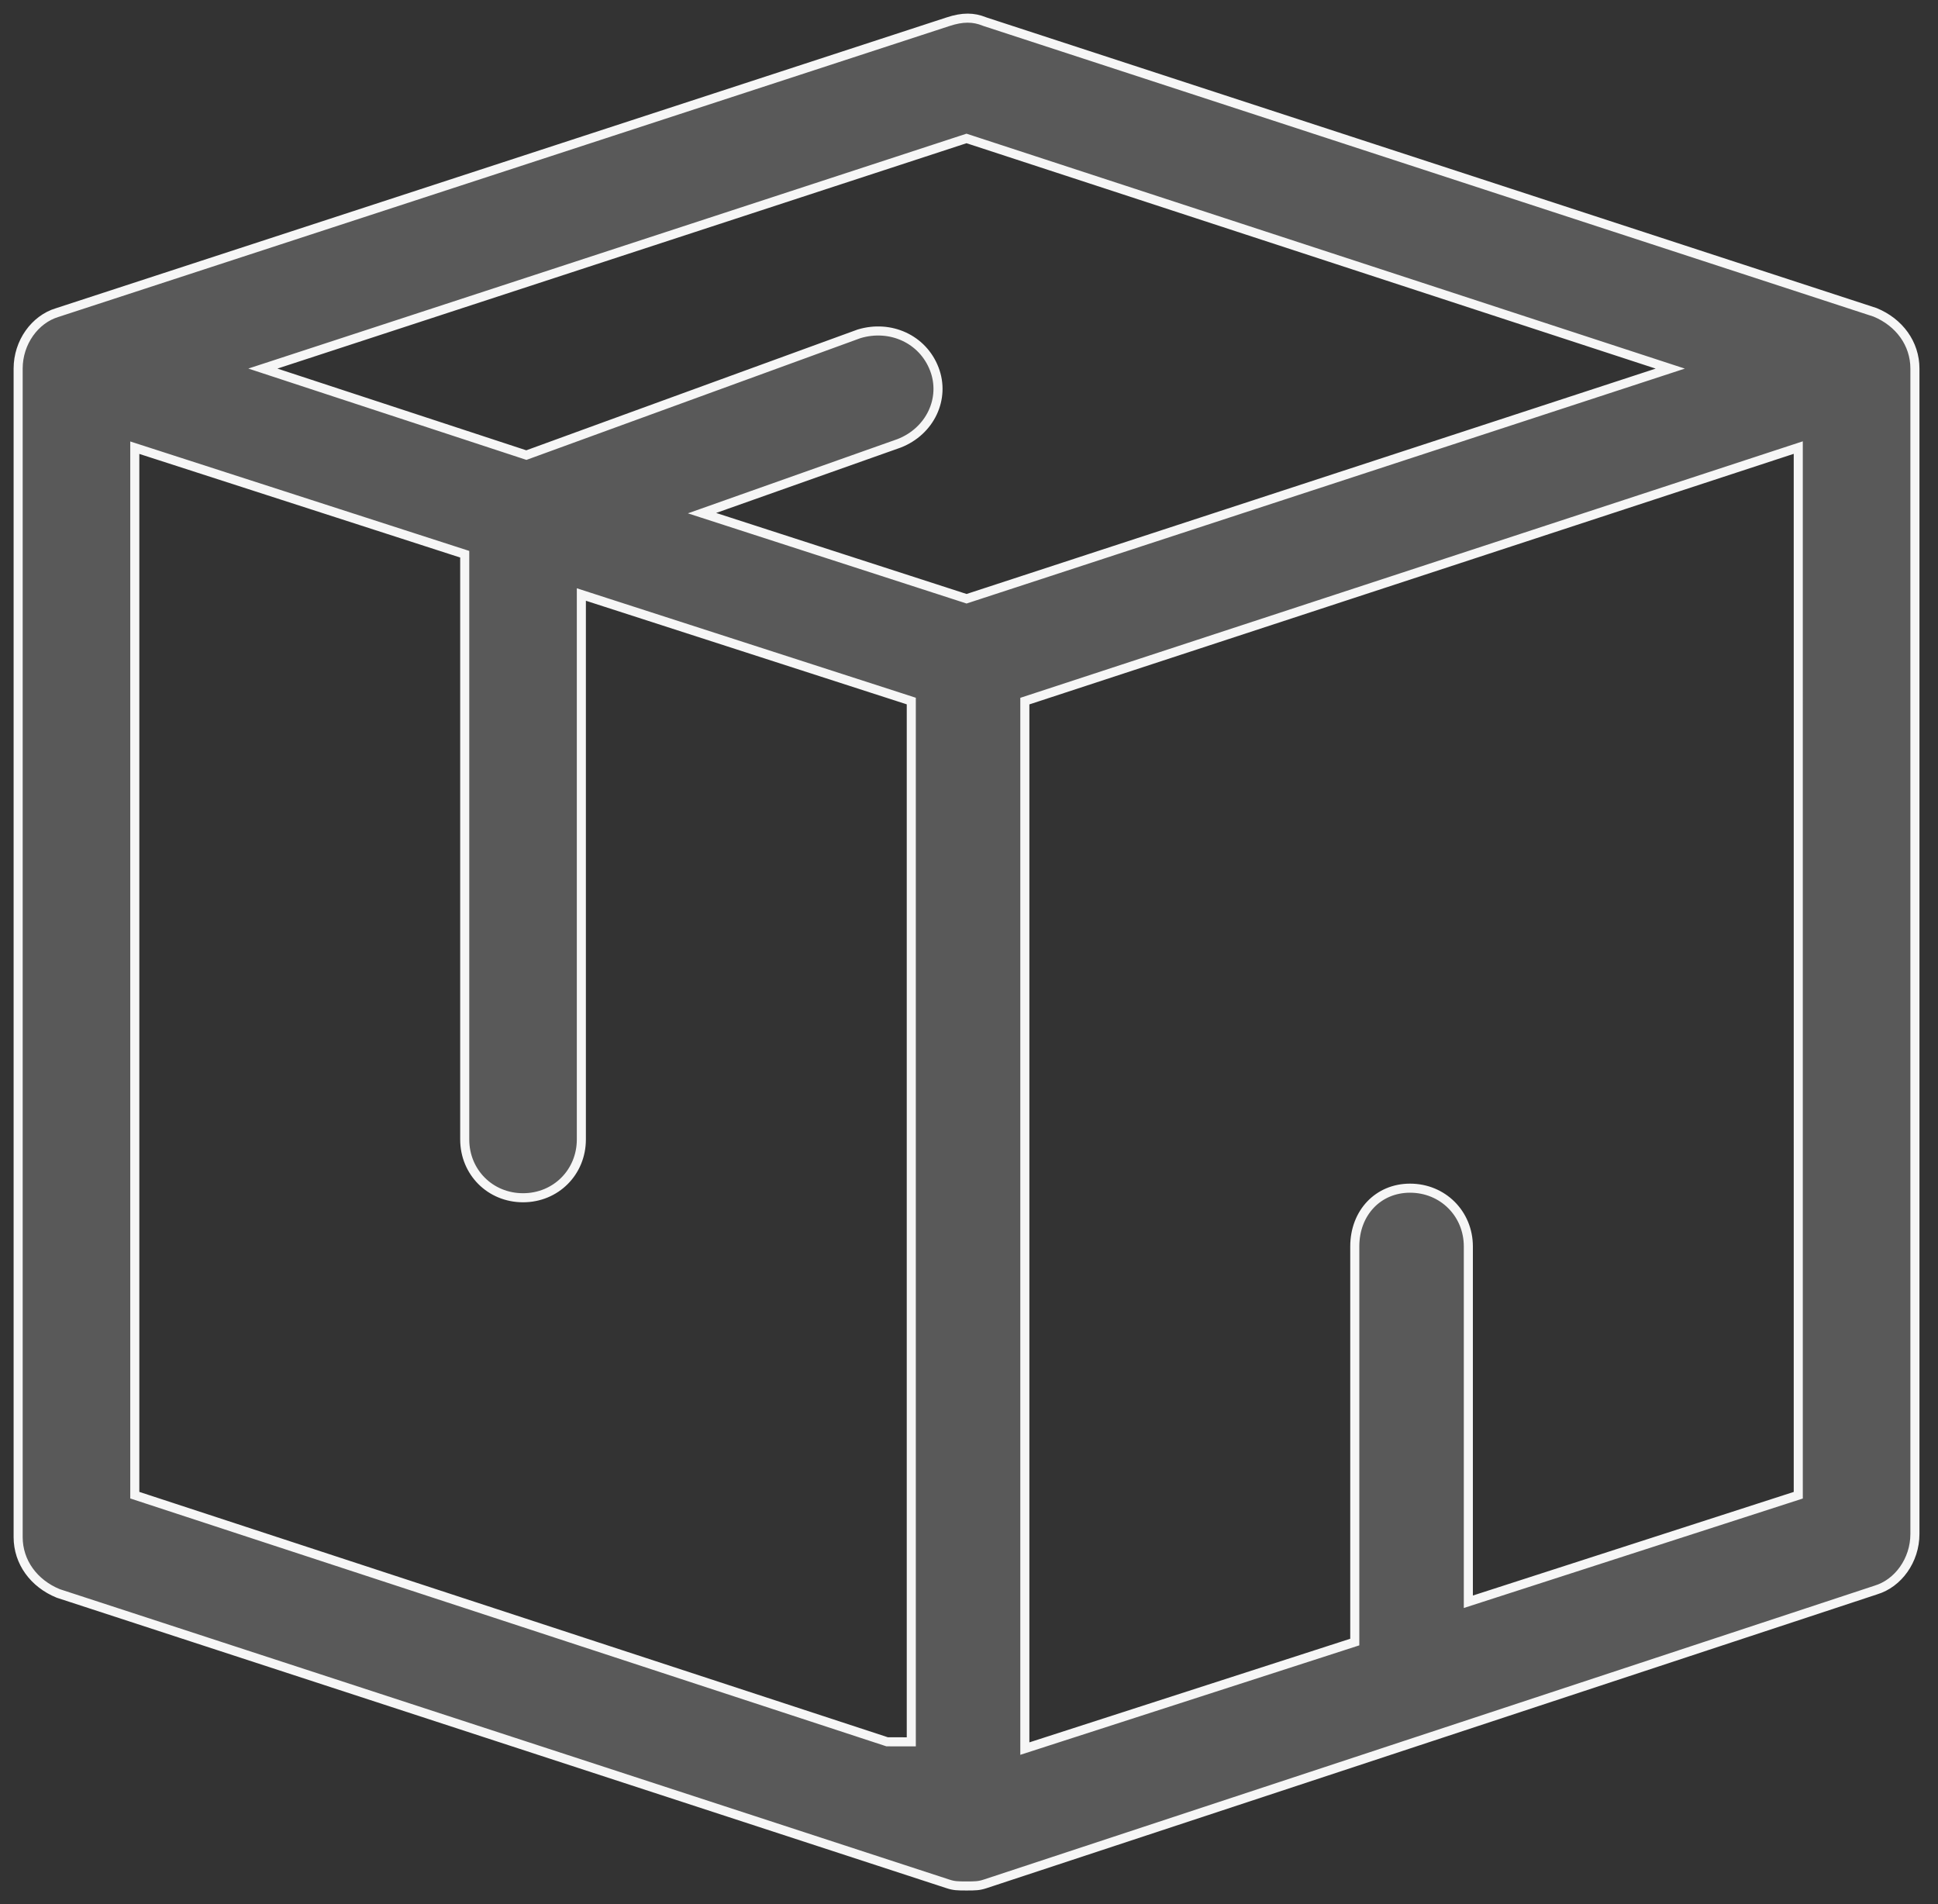 <?xml version="1.0" encoding="UTF-8"?> <svg xmlns="http://www.w3.org/2000/svg" width="171" height="168" viewBox="0 0 171 168" fill="none"><rect x="0" y="0" width="171" height="168" fill="#333333" stroke="none"/> <path d="M165.45 27.558C167.584 28.439 168.963 30.314 168.963 32.519V135.344C168.963 137.673 167.475 139.7 165.516 140.287L165.516 140.287L165.475 140.301L86.94 166.21L86.936 166.211C86.391 166.392 86.077 166.399 85.282 166.399C84.487 166.399 84.173 166.392 83.628 166.211L83.62 166.208L5.137 140.589C2.99 139.711 1.601 137.83 1.601 135.617V32.523C1.601 30.193 3.089 28.166 5.048 27.579L5.048 27.579L5.085 27.567L83.62 1.927L83.629 1.924C84.955 1.482 85.908 1.516 86.846 1.892L86.895 1.911L86.944 1.927L165.45 27.558ZM78.036 153.6L78.278 153.68L78.532 153.68L78.804 153.681L80.408 153.683V152.079V63.019V61.854L79.299 61.495L53.389 53.13L51.296 52.454V54.653V100.532C51.296 103.426 49.044 105.678 46.151 105.678C43.257 105.678 41.005 103.426 41.005 100.532V50.065V48.899L39.895 48.541L13.986 40.175L11.893 39.5V41.699V130.759V131.919L12.995 132.281L78.036 153.6ZM84.789 52.667L85.285 52.828L85.78 52.666L142.722 34.044L147.376 32.522L142.722 31.001L85.778 12.378L85.28 12.216L84.782 12.378L27.838 31.001L23.194 32.519L27.836 34.044L45.918 39.981L46.445 40.154L46.965 39.964L75.803 29.453C78.565 28.622 81.42 29.91 82.438 32.557C83.438 35.157 82.079 38.048 79.329 39.117L66.397 43.697L61.942 45.275L66.438 46.73L84.789 52.667ZM157.562 132.282L158.671 131.924V130.758L158.67 41.7L158.67 39.49L156.57 40.178L91.529 61.498L90.427 61.859V63.019V152.079V154.279L92.52 153.603L118.43 145.237L119.539 144.879V143.714V109.979C119.539 106.997 121.605 104.833 124.414 104.833C127.308 104.833 129.56 107.085 129.56 109.979V139.124V141.324L131.653 140.648L157.562 132.282Z" fill="#595959" stroke="#F6F6F6" stroke-width="0.8"></path> </svg> 